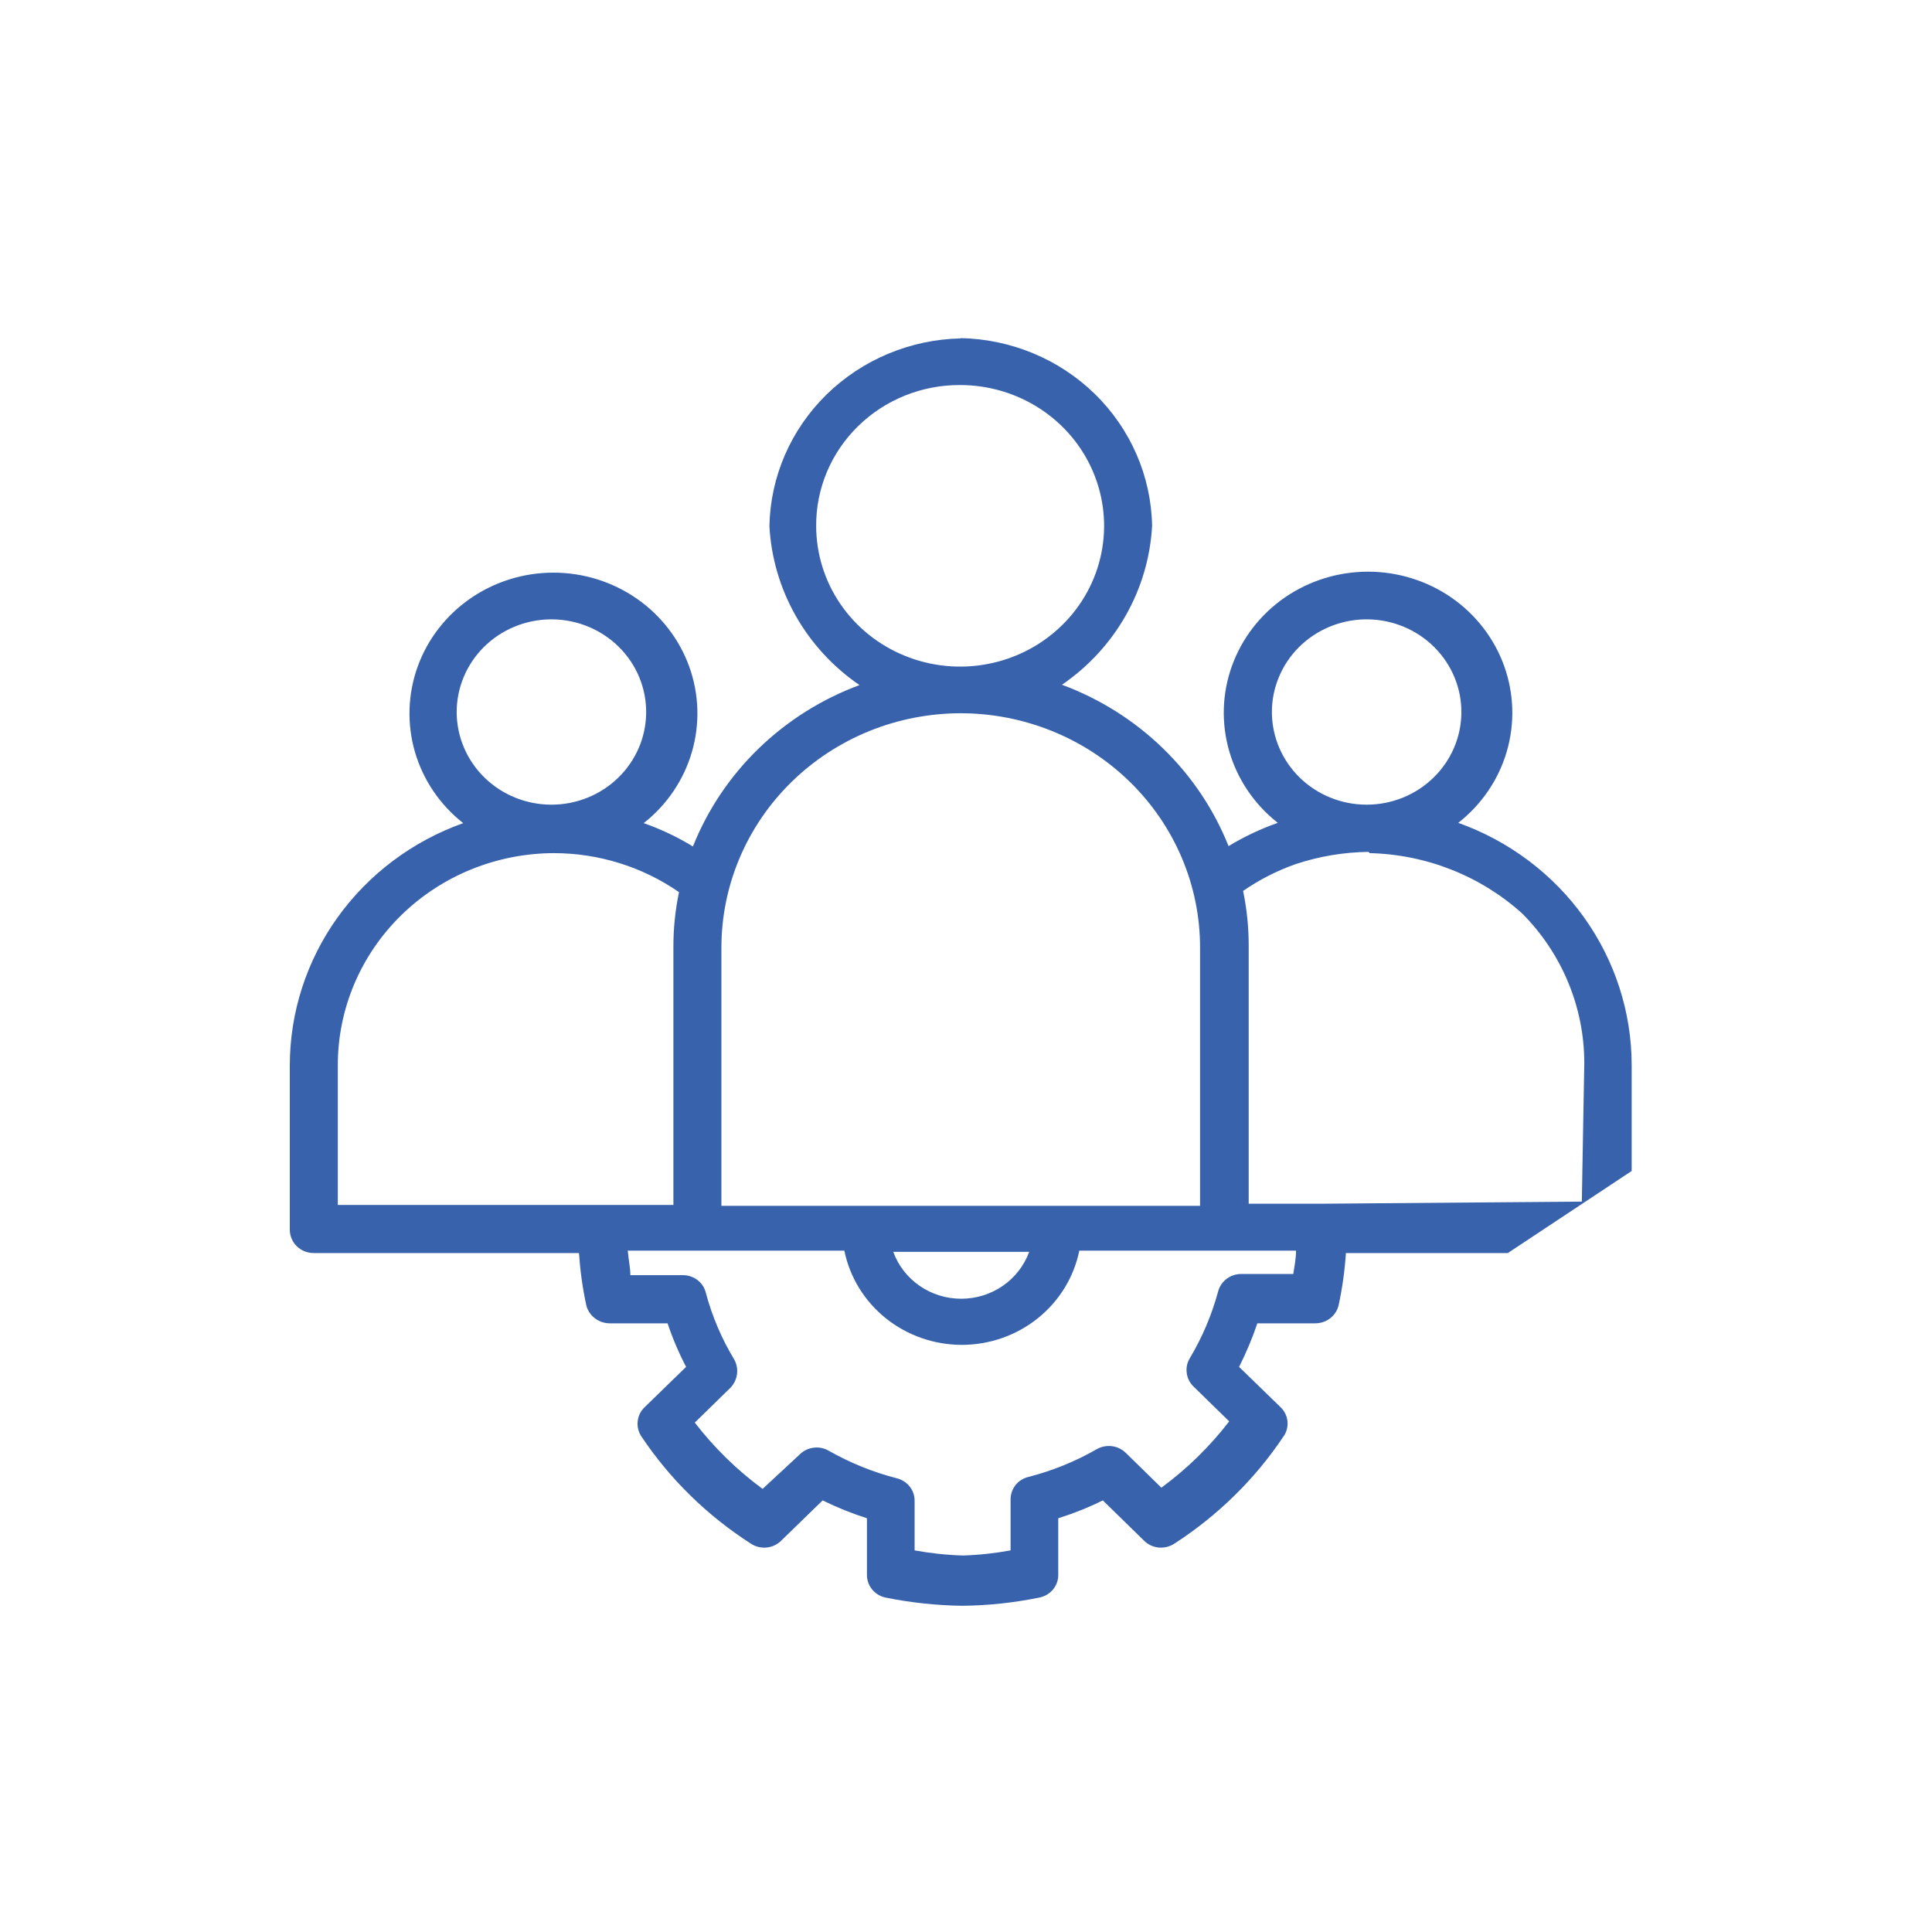 <svg width="40" height="40" viewBox="0 0 40 40" fill="none" xmlns="http://www.w3.org/2000/svg">
<g filter="url(#filter0_d_496_311)">
<path d="M19.898 7.006C18.851 7.027 17.853 7.444 17.113 8.168C16.373 8.893 15.949 9.869 15.93 10.893C15.965 11.544 16.151 12.178 16.474 12.749C16.797 13.319 17.249 13.81 17.795 14.184C17.013 14.473 16.302 14.921 15.708 15.496C15.114 16.072 14.65 16.763 14.346 17.525C14.025 17.329 13.683 17.167 13.327 17.042C13.808 16.664 14.156 16.149 14.325 15.569C14.494 14.989 14.475 14.371 14.27 13.802C14.065 13.233 13.684 12.741 13.181 12.392C12.677 12.043 12.075 11.856 11.458 11.856C10.841 11.856 10.24 12.043 9.736 12.392C9.233 12.741 8.852 13.233 8.647 13.802C8.442 14.371 8.423 14.989 8.591 15.569C8.76 16.149 9.109 16.664 9.59 17.042C8.538 17.417 7.629 18.1 6.987 18.997C6.345 19.894 6.001 20.962 6 22.057V25.454C5.999 25.518 6.011 25.582 6.036 25.641C6.06 25.7 6.096 25.754 6.142 25.8C6.188 25.845 6.243 25.881 6.303 25.906C6.364 25.93 6.428 25.943 6.494 25.943H11.987C12.011 26.301 12.06 26.657 12.135 27.009C12.158 27.118 12.219 27.217 12.308 27.287C12.397 27.358 12.507 27.397 12.622 27.398H13.821C13.925 27.708 14.053 28.009 14.205 28.3L13.353 29.128C13.267 29.207 13.213 29.314 13.202 29.429C13.19 29.544 13.221 29.66 13.289 29.754C13.877 30.631 14.643 31.379 15.539 31.955C15.635 32.021 15.753 32.051 15.871 32.04C15.989 32.028 16.098 31.976 16.18 31.892L17.032 31.064C17.328 31.21 17.634 31.333 17.949 31.434V32.607C17.948 32.717 17.987 32.825 18.058 32.91C18.129 32.996 18.229 33.055 18.34 33.077C18.863 33.183 19.395 33.239 19.93 33.246C20.462 33.24 20.992 33.183 21.513 33.077C21.625 33.056 21.726 32.998 21.799 32.912C21.871 32.826 21.911 32.718 21.91 32.607V31.434C22.227 31.334 22.536 31.211 22.833 31.064L23.68 31.892C23.761 31.976 23.87 32.028 23.988 32.04C24.106 32.051 24.224 32.021 24.321 31.955C25.213 31.377 25.977 30.629 26.564 29.754C26.634 29.661 26.667 29.546 26.656 29.43C26.646 29.315 26.592 29.207 26.506 29.128L25.654 28.3C25.801 28.008 25.928 27.707 26.032 27.398H27.231C27.346 27.398 27.457 27.36 27.546 27.289C27.635 27.218 27.696 27.119 27.718 27.009C27.793 26.657 27.842 26.301 27.866 25.943H31.218L33.782 24.244V22.05C33.781 20.956 33.436 19.888 32.794 18.991C32.152 18.094 31.244 17.412 30.192 17.036C30.675 16.657 31.026 16.142 31.196 15.56C31.366 14.978 31.347 14.359 31.142 13.788C30.937 13.218 30.556 12.723 30.051 12.373C29.546 12.024 28.942 11.836 28.324 11.836C27.705 11.836 27.102 12.024 26.597 12.373C26.092 12.723 25.711 13.218 25.506 13.788C25.3 14.359 25.282 14.978 25.452 15.56C25.622 16.142 25.973 16.657 26.455 17.036C26.099 17.161 25.757 17.323 25.436 17.518C25.132 16.756 24.668 16.065 24.074 15.49C23.48 14.914 22.769 14.467 21.987 14.177C22.533 13.803 22.985 13.312 23.308 12.742C23.631 12.172 23.818 11.537 23.853 10.886C23.834 9.861 23.41 8.883 22.669 8.158C21.927 7.433 20.927 7.018 19.878 7M19.878 7.972C20.468 7.972 21.044 8.143 21.534 8.463C22.024 8.783 22.407 9.238 22.632 9.771C22.858 10.304 22.917 10.89 22.802 11.455C22.687 12.021 22.403 12.54 21.986 12.947C21.569 13.355 21.038 13.633 20.46 13.745C19.882 13.858 19.282 13.8 18.738 13.579C18.193 13.359 17.727 12.985 17.4 12.506C17.072 12.027 16.898 11.463 16.898 10.886C16.896 10.503 16.972 10.123 17.121 9.769C17.27 9.415 17.49 9.093 17.767 8.822C18.044 8.551 18.373 8.336 18.736 8.19C19.098 8.044 19.486 7.97 19.878 7.972ZM11.391 12.823H11.442C11.96 12.83 12.455 13.037 12.817 13.398C13.18 13.76 13.382 14.247 13.378 14.754C13.375 15.26 13.167 15.745 12.799 16.102C12.432 16.459 11.935 16.66 11.417 16.66C10.899 16.66 10.402 16.459 10.034 16.102C9.667 15.745 9.459 15.26 9.455 14.754C9.452 14.247 9.654 13.76 10.016 13.398C10.379 13.037 10.873 12.83 11.391 12.823ZM28.269 12.823H28.321C28.838 12.83 29.333 13.037 29.695 13.398C30.058 13.76 30.26 14.247 30.256 14.754C30.253 15.26 30.045 15.745 29.677 16.102C29.31 16.459 28.813 16.66 28.295 16.66C27.777 16.66 27.28 16.459 26.912 16.102C26.545 15.745 26.337 15.26 26.333 14.754C26.33 14.247 26.532 13.76 26.894 13.398C27.257 13.037 27.751 12.83 28.269 12.823ZM19.878 14.767C20.531 14.766 21.177 14.891 21.78 15.135C22.384 15.379 22.931 15.736 23.393 16.188C23.855 16.639 24.22 17.175 24.47 17.765C24.719 18.354 24.847 18.986 24.846 19.625V24.965H14.936V19.625C14.935 18.987 15.063 18.355 15.312 17.766C15.561 17.177 15.926 16.641 16.387 16.19C16.848 15.739 17.395 15.381 17.997 15.136C18.6 14.892 19.245 14.767 19.898 14.767M11.462 17.663C12.392 17.663 13.299 17.945 14.058 18.471C13.98 18.845 13.941 19.225 13.942 19.606V24.947H6.994V22.05C6.994 20.887 7.466 19.771 8.308 18.948C9.149 18.125 10.291 17.663 11.481 17.663M28.359 17.663C29.533 17.691 30.657 18.137 31.519 18.916C32.341 19.745 32.8 20.853 32.801 22.007L32.75 24.878L27.34 24.922H25.853V19.581C25.853 19.2 25.815 18.82 25.737 18.446C26.075 18.212 26.443 18.024 26.833 17.888C27.317 17.728 27.823 17.644 28.333 17.637M12.994 25.893H17.481C17.593 26.443 17.897 26.938 18.34 27.294C18.784 27.649 19.34 27.844 19.913 27.844C20.487 27.844 21.043 27.649 21.486 27.294C21.93 26.938 22.234 26.443 22.346 25.893H26.833C26.833 26.056 26.801 26.213 26.776 26.376H25.699C25.588 26.376 25.48 26.412 25.393 26.479C25.305 26.546 25.244 26.64 25.218 26.746C25.087 27.227 24.891 27.688 24.635 28.118C24.578 28.211 24.555 28.319 24.57 28.426C24.583 28.533 24.633 28.632 24.712 28.708L25.449 29.428C25.049 29.948 24.576 30.41 24.045 30.801L23.308 30.08C23.23 30.004 23.129 29.955 23.02 29.941C22.91 29.928 22.8 29.95 22.705 30.005C22.266 30.257 21.794 30.449 21.301 30.576C21.193 30.6 21.096 30.66 21.027 30.745C20.959 30.831 20.922 30.937 20.923 31.046V32.099C20.597 32.159 20.267 32.195 19.936 32.205C19.6 32.195 19.266 32.159 18.936 32.099V31.077C18.938 30.97 18.903 30.865 18.837 30.78C18.77 30.695 18.677 30.634 18.571 30.607C18.076 30.48 17.602 30.288 17.16 30.037C17.066 29.982 16.955 29.959 16.846 29.973C16.737 29.986 16.635 30.035 16.558 30.112L15.789 30.826C15.257 30.435 14.785 29.973 14.385 29.453L15.122 28.733C15.197 28.655 15.245 28.556 15.259 28.45C15.273 28.344 15.252 28.237 15.199 28.143C14.94 27.715 14.744 27.253 14.615 26.771C14.591 26.665 14.529 26.57 14.442 26.503C14.354 26.436 14.246 26.399 14.135 26.401H13.051C13.051 26.244 13.013 26.081 13 25.918M18.494 25.918H21.308C21.204 26.202 21.014 26.448 20.762 26.622C20.51 26.796 20.209 26.889 19.901 26.889C19.592 26.889 19.292 26.796 19.04 26.622C18.788 26.448 18.597 26.202 18.494 25.918Z" fill="#3863AC"/>
</g>
<defs>
<filter id="filter0_d_496_311" x="2" y="3" width="35.782" height="34.246" filterUnits="userSpaceOnUse" color-interpolation-filters="sRGB">
<feFlood flood-opacity="0" result="BackgroundImageFix"/>
<feColorMatrix in="SourceAlpha" type="matrix" values="0 0 0 0 0 0 0 0 0 0 0 0 0 0 0 0 0 0 127 0" result="hardAlpha"/>
<feOffset/>
<feGaussianBlur stdDeviation="2"/>
<feComposite in2="hardAlpha" operator="out"/>
<feColorMatrix type="matrix" values="0 0 0 0 0.22 0 0 0 0 0.388 0 0 0 0 0.675 0 0 0 1 0"/>
<feBlend mode="normal" in2="BackgroundImageFix" result="effect1_dropShadow_496_311"/>
<feBlend mode="normal" in="SourceGraphic" in2="effect1_dropShadow_496_311" result="shape"/>
</filter>
</defs>
</svg>
